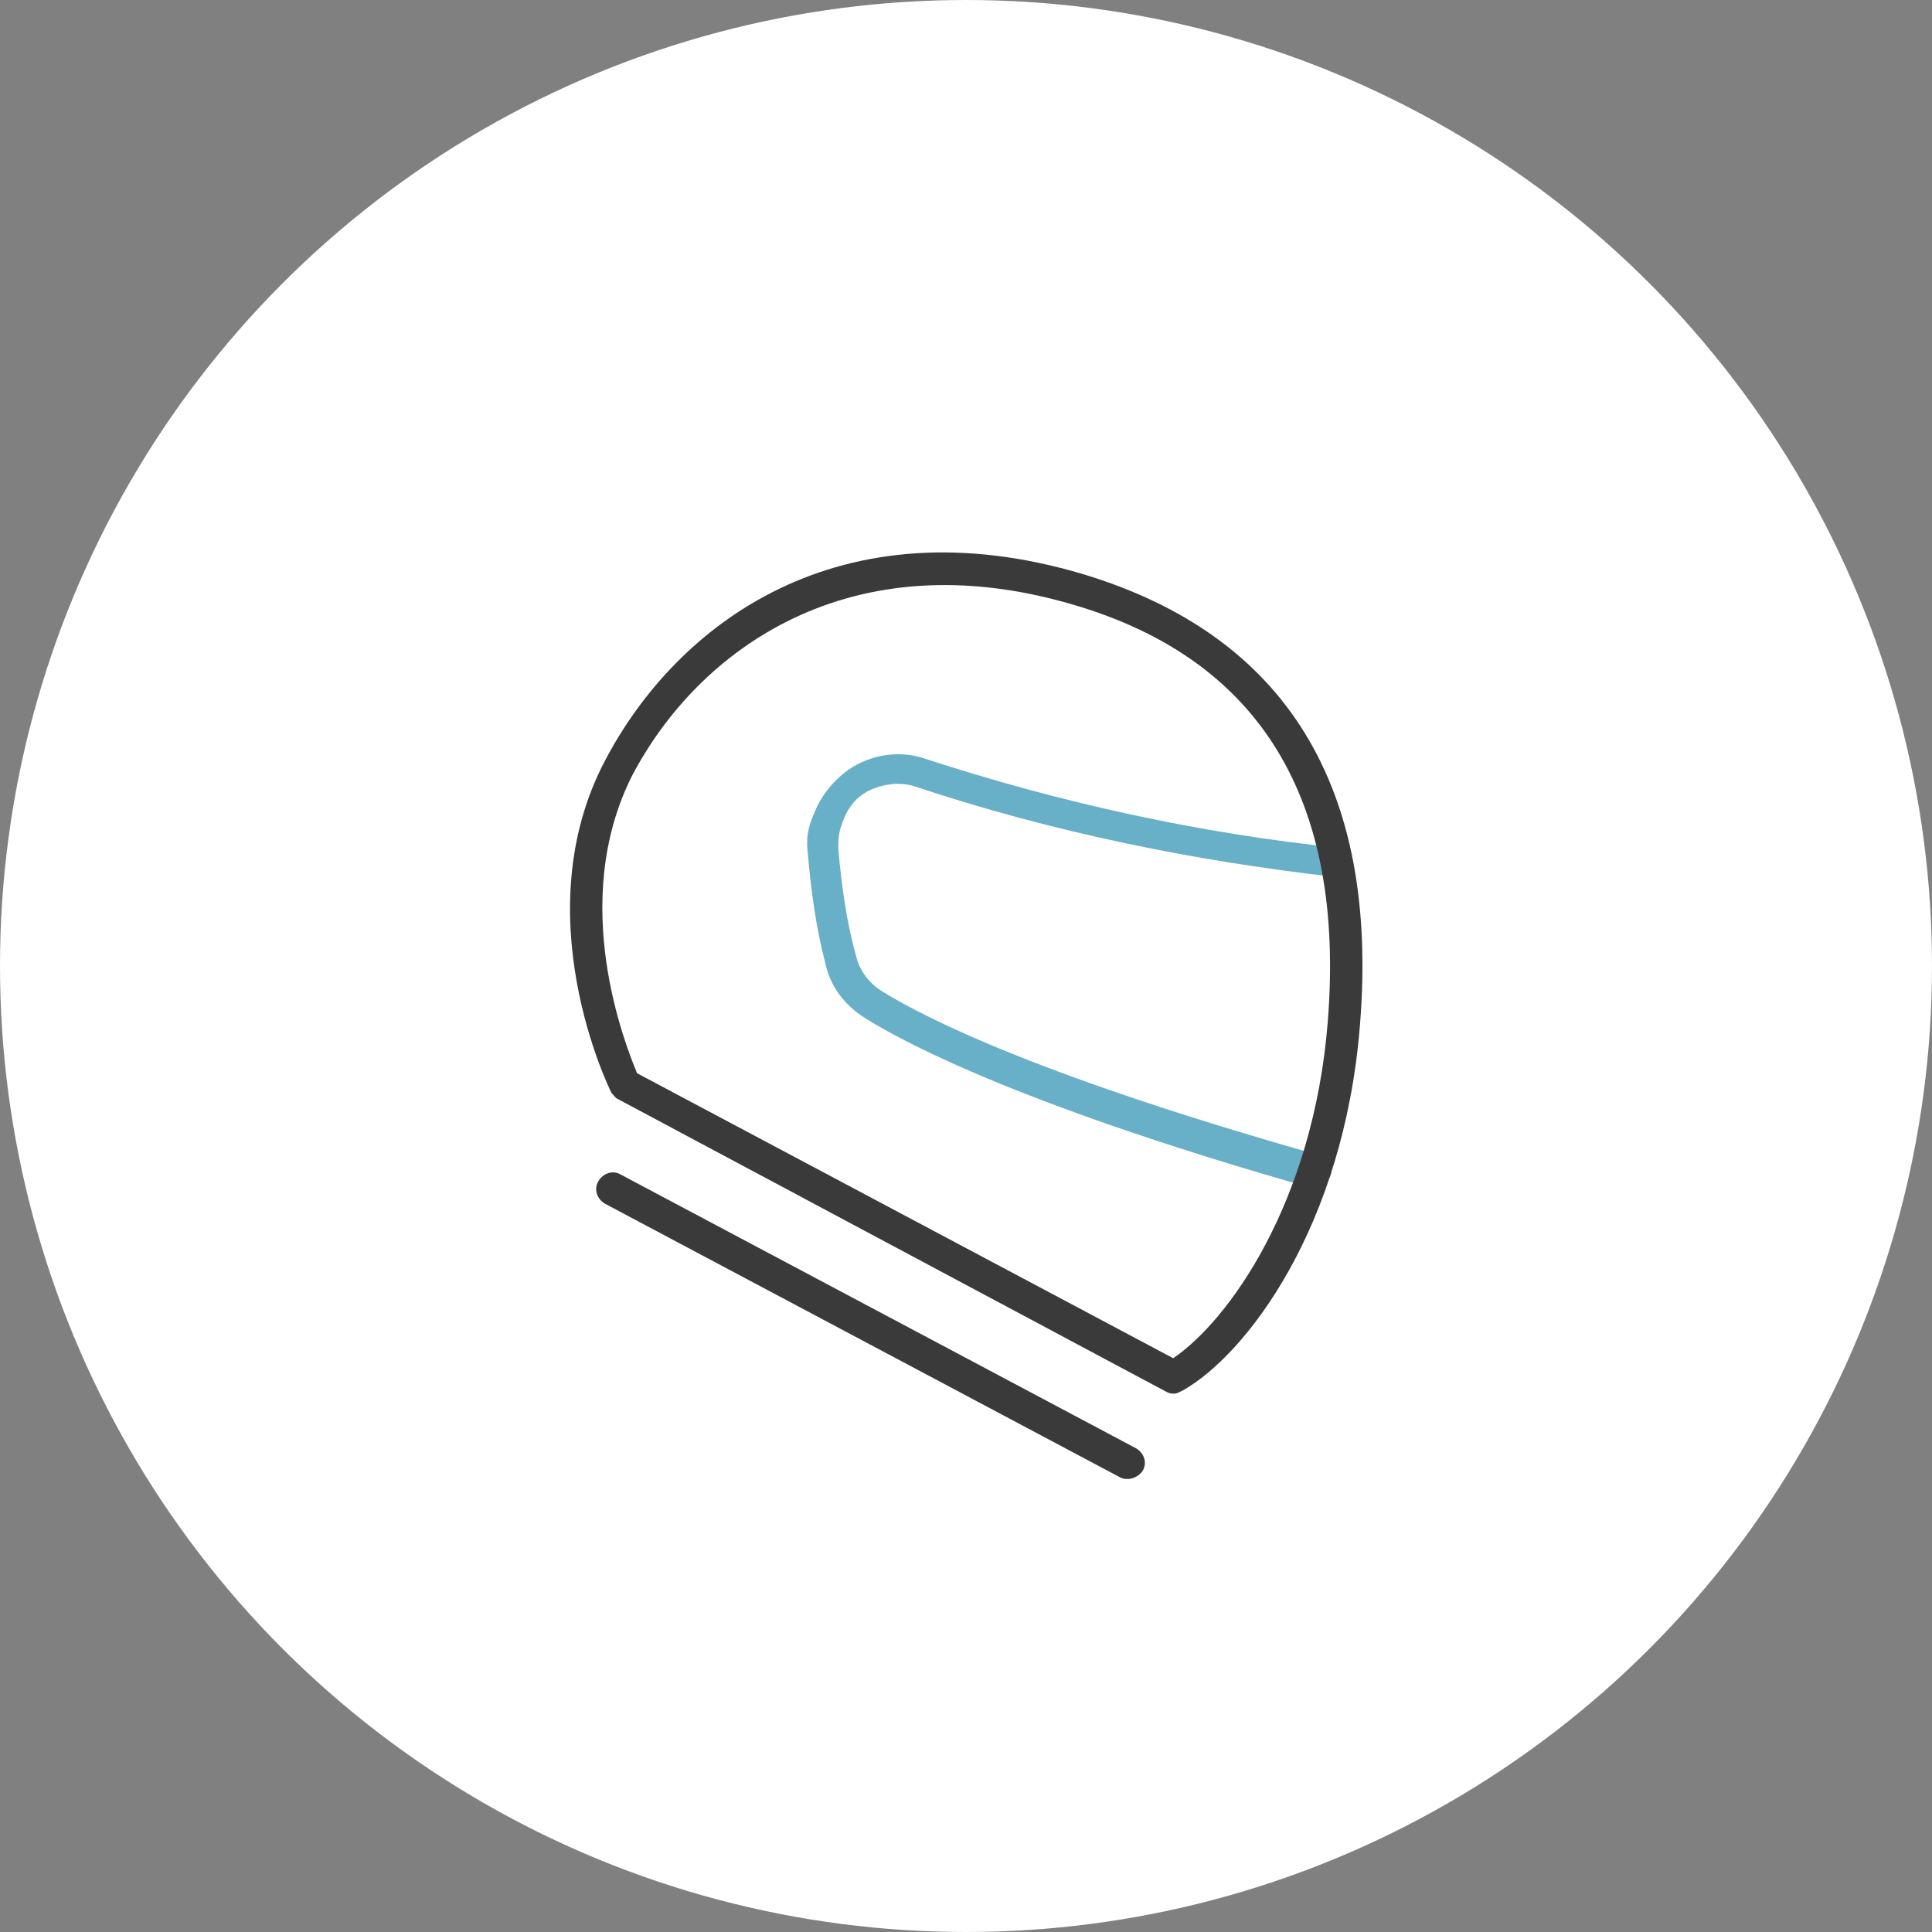 <?xml version="1.0" encoding="utf-8"?>
<!-- Generator: Adobe Illustrator 25.2.1, SVG Export Plug-In . SVG Version: 6.00 Build 0)  -->
<svg version="1.1" id="Layer_1" xmlns="http://www.w3.org/2000/svg" xmlns:xlink="http://www.w3.org/1999/xlink" x="0px" y="0px"
	 width="120px" height="120px" viewBox="0 0 120 120" style="enable-background:new 0 0 120 120;" xml:space="preserve">
<rect x="0" y="0" width="120" height="120" fill="#808080" stroke="none"/>
<style type="text/css">
	.st0{fill:#FFFFFF;}
	.st1{fill:#68AFC8;}
	.st2{fill:#3A3A3A;}
</style>
<g id="Group_5727" transform="translate(-400 -1575)">
	<g id="Ellipse_94_1_">
		<circle class="st0" cx="460" cy="1635" r="60"/>
	</g>
	<g id="Group_5731" transform="translate(395.47 1588.461)">
		<g id="Path_1816">
			<path class="st1" d="M86.2,60.3c-0.1,0-0.2,0-0.3,0c-17.2-4.9-24.7-8.7-27.6-10.5c-1.3-0.8-2.2-2-2.5-3.4
				c-0.6-2.3-0.9-4.6-1.1-6.9c-0.1-0.8,0-1.5,0.3-2.2c0.5-1.4,1.5-2.6,2.8-3.3c1.4-0.7,2.9-0.8,4.3-0.3c8.3,2.7,16.9,4.6,25.6,5.5
				c0.5,0.1,0.9,0.6,0.9,1.1S88,41.1,87.4,41c-8.8-1-17.6-2.8-26-5.6c-0.9-0.3-1.9-0.2-2.8,0.2c-0.9,0.4-1.5,1.2-1.8,2.2
				c-0.2,0.5-0.2,1-0.2,1.5c0.2,2.2,0.5,4.5,1.1,6.6c0.2,0.9,0.8,1.7,1.6,2.2c2.9,1.8,10.2,5.4,27.2,10.2c0.5,0.2,0.8,0.7,0.7,1.2
				C87,60,86.6,60.3,86.2,60.3z"/>
		</g>
		<g id="Path_1815">
			<path class="st2" d="M77.5,73.1c-0.2,0-0.3,0-0.5-0.1L42.9,54.8c-0.2-0.1-0.3-0.3-0.4-0.4c-0.2-0.4-5.4-11.1-0.4-20.6
				c4.5-8.6,14.6-16.1,29.7-11.6c12.6,3.8,18.4,13.2,17.2,28c-1,12.6-7.1,20.5-11,22.7C77.8,73,77.6,73.1,77.5,73.1z M44.1,53.2
				l33.3,17.7c3.4-2.3,8.7-9.6,9.6-20.9c1.1-13.8-4.2-22.5-15.8-25.9C57.3,20,47.9,26.9,43.8,34.7C39.8,42.6,43.4,51.5,44.1,53.2z"
				/>
		</g>
		<g id="Line_130">
			<path class="st2" d="M74.6,78.4c-0.2,0-0.3,0-0.5-0.1l-32-17c-0.5-0.3-0.7-0.9-0.4-1.4c0.3-0.5,0.9-0.7,1.4-0.4l32,17
				c0.5,0.3,0.7,0.9,0.4,1.4C75.3,78.2,74.9,78.4,74.6,78.4z"/>
		</g>
	</g>
</g>
</svg>

